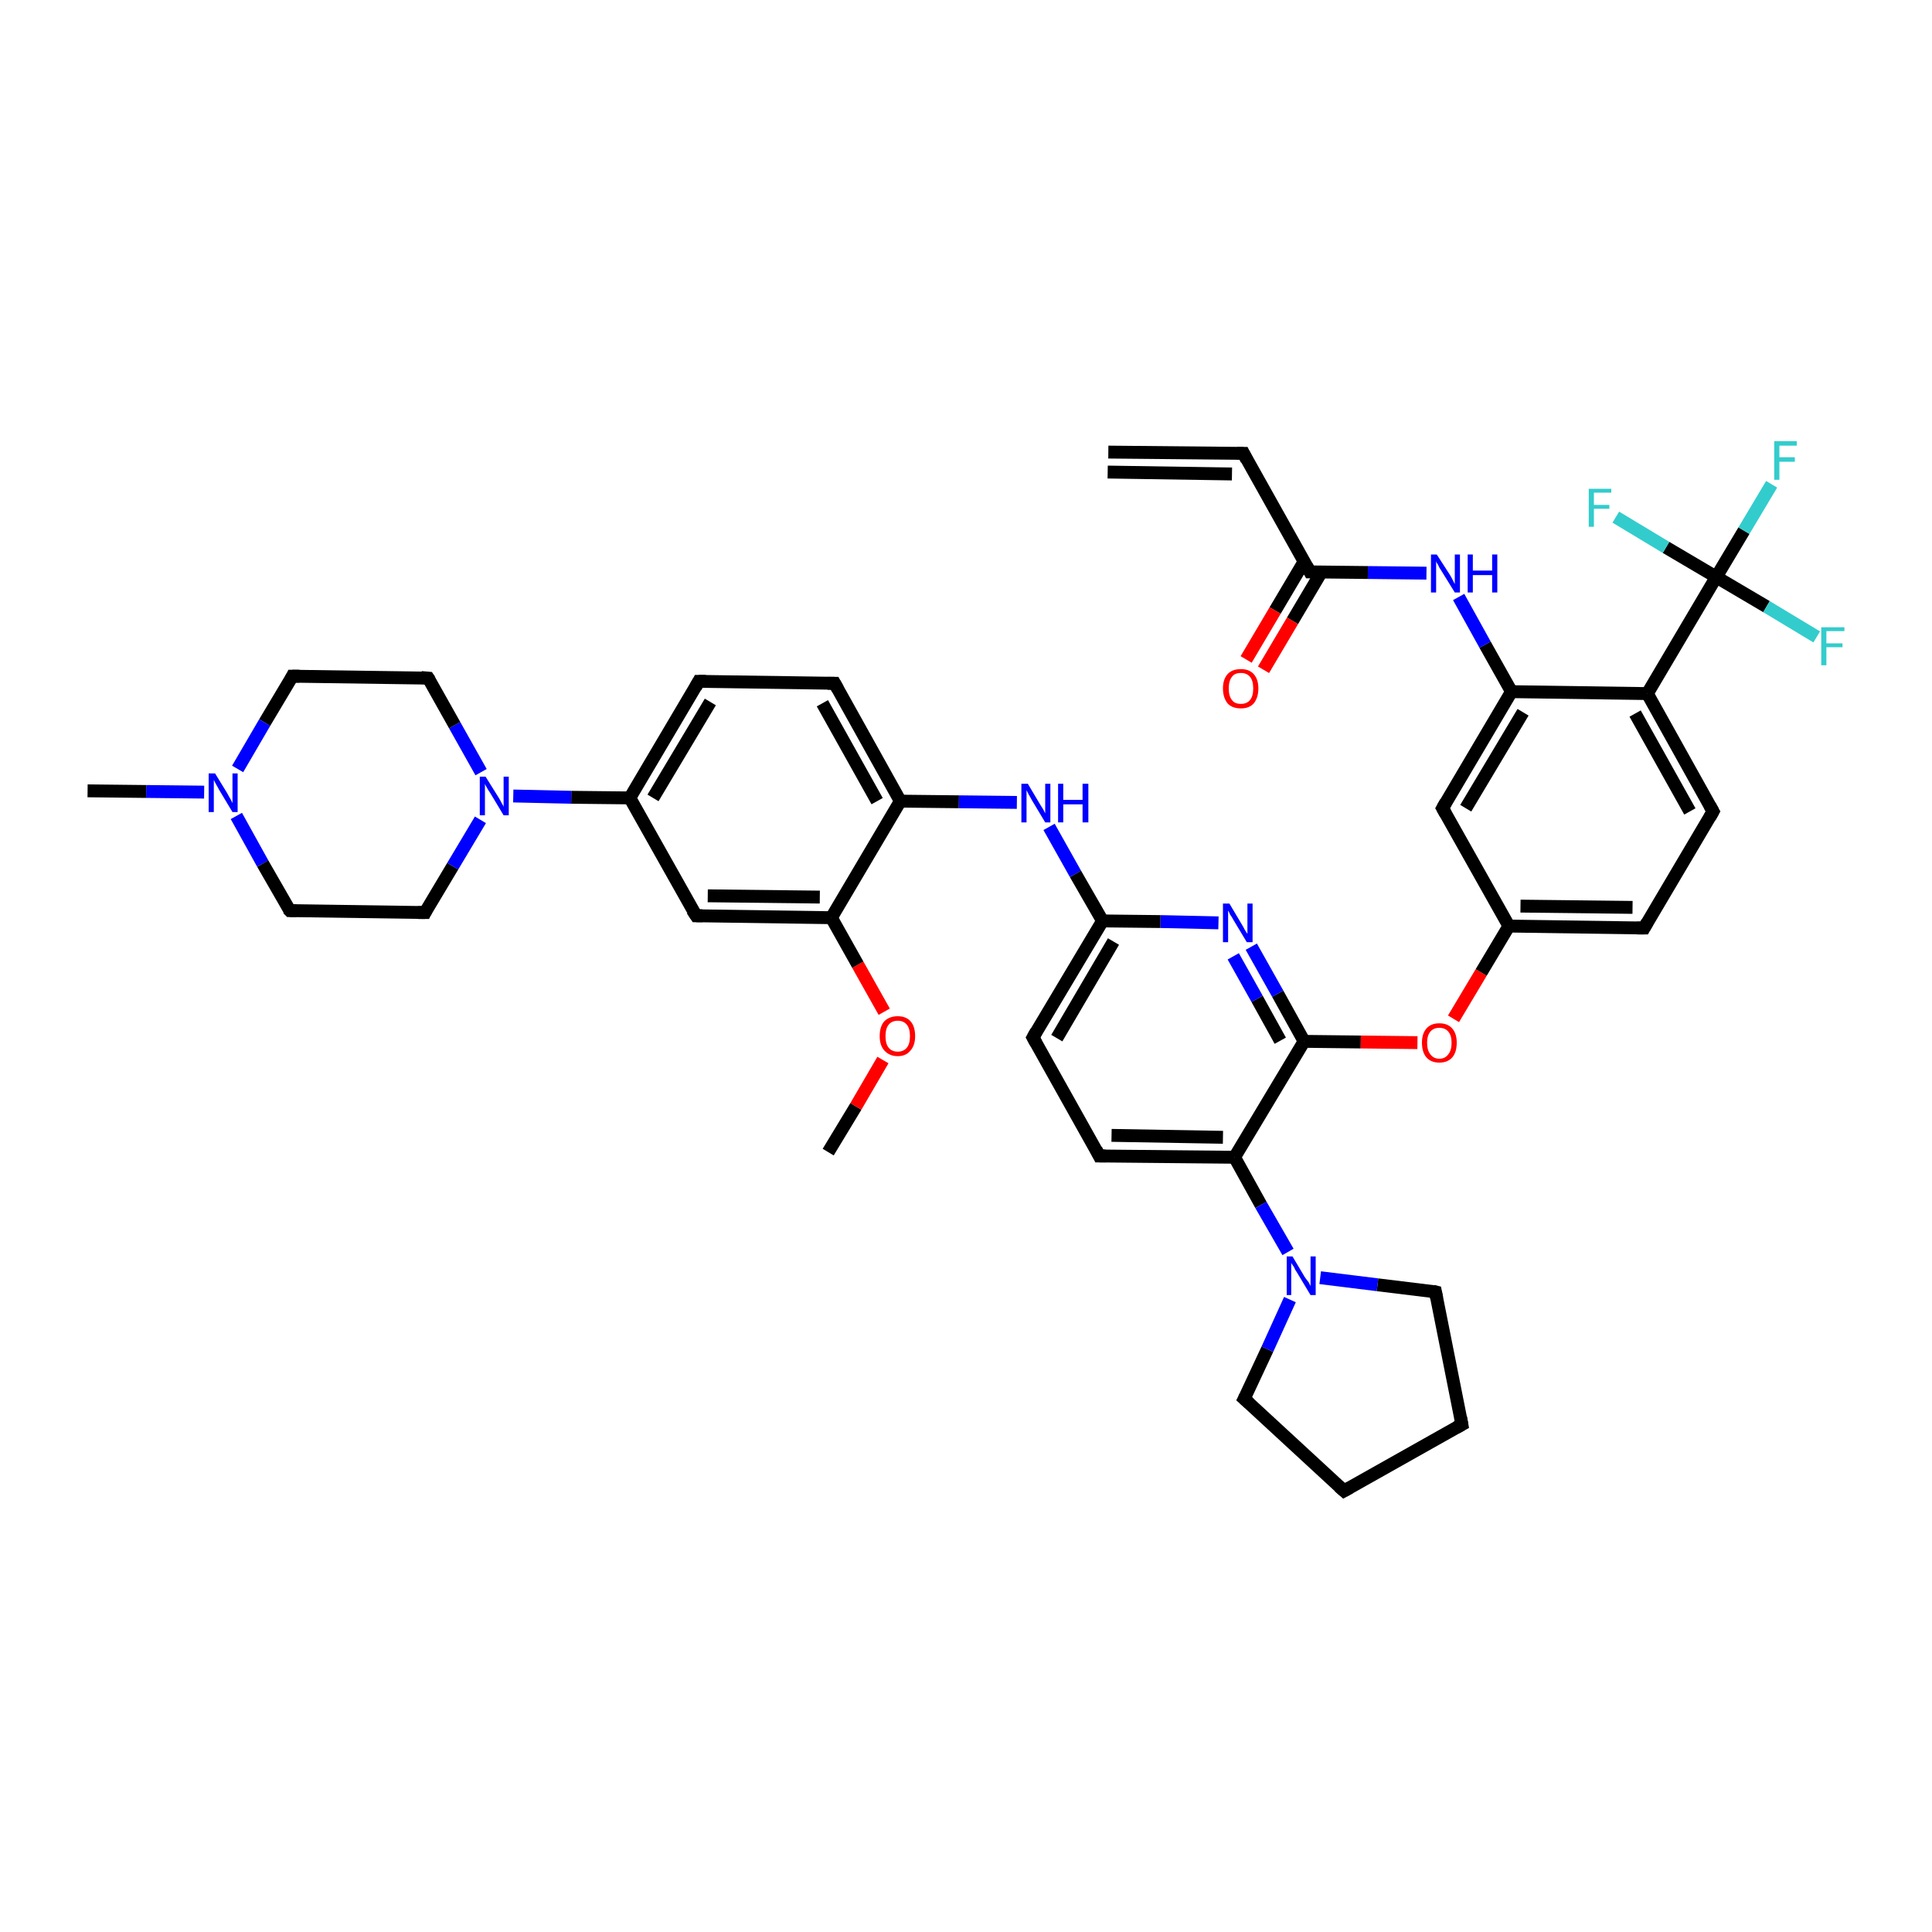 <?xml version='1.0' encoding='iso-8859-1'?>
<svg version='1.1' baseProfile='full'
              xmlns='http://www.w3.org/2000/svg'
                      xmlns:rdkit='http://www.rdkit.org/xml'
                      xmlns:xlink='http://www.w3.org/1999/xlink'
                  xml:space='preserve'
width='300px' height='300px' viewBox='0 0 300 300'>
<!-- END OF HEADER -->
<rect style='opacity:1.0;fill:#FFFFFF;stroke:none' width='300.0' height='300.0' x='0.0' y='0.0'> </rect>
<path class='bond-0 atom-0 atom-1' d='M 128.6,178.9 L 132.9,171.8' style='fill:none;fill-rule:evenodd;stroke:#000000;stroke-width:2.0px;stroke-linecap:butt;stroke-linejoin:miter;stroke-opacity:1' />
<path class='bond-0 atom-0 atom-1' d='M 132.9,171.8 L 137.1,164.6' style='fill:none;fill-rule:evenodd;stroke:#FF0000;stroke-width:2.0px;stroke-linecap:butt;stroke-linejoin:miter;stroke-opacity:1' />
<path class='bond-1 atom-1 atom-2' d='M 137.3,157.1 L 133.2,149.8' style='fill:none;fill-rule:evenodd;stroke:#FF0000;stroke-width:2.0px;stroke-linecap:butt;stroke-linejoin:miter;stroke-opacity:1' />
<path class='bond-1 atom-1 atom-2' d='M 133.2,149.8 L 129.1,142.5' style='fill:none;fill-rule:evenodd;stroke:#000000;stroke-width:2.0px;stroke-linecap:butt;stroke-linejoin:miter;stroke-opacity:1' />
<path class='bond-2 atom-2 atom-3' d='M 129.1,142.5 L 108.1,142.2' style='fill:none;fill-rule:evenodd;stroke:#000000;stroke-width:2.0px;stroke-linecap:butt;stroke-linejoin:miter;stroke-opacity:1' />
<path class='bond-2 atom-2 atom-3' d='M 127.3,139.3 L 109.9,139.1' style='fill:none;fill-rule:evenodd;stroke:#000000;stroke-width:2.0px;stroke-linecap:butt;stroke-linejoin:miter;stroke-opacity:1' />
<path class='bond-3 atom-3 atom-4' d='M 108.1,142.2 L 97.8,123.9' style='fill:none;fill-rule:evenodd;stroke:#000000;stroke-width:2.0px;stroke-linecap:butt;stroke-linejoin:miter;stroke-opacity:1' />
<path class='bond-4 atom-4 atom-5' d='M 97.8,123.9 L 108.5,105.8' style='fill:none;fill-rule:evenodd;stroke:#000000;stroke-width:2.0px;stroke-linecap:butt;stroke-linejoin:miter;stroke-opacity:1' />
<path class='bond-4 atom-4 atom-5' d='M 101.4,123.9 L 110.3,109.0' style='fill:none;fill-rule:evenodd;stroke:#000000;stroke-width:2.0px;stroke-linecap:butt;stroke-linejoin:miter;stroke-opacity:1' />
<path class='bond-5 atom-5 atom-6' d='M 108.5,105.8 L 129.6,106.1' style='fill:none;fill-rule:evenodd;stroke:#000000;stroke-width:2.0px;stroke-linecap:butt;stroke-linejoin:miter;stroke-opacity:1' />
<path class='bond-6 atom-6 atom-7' d='M 129.6,106.1 L 139.8,124.4' style='fill:none;fill-rule:evenodd;stroke:#000000;stroke-width:2.0px;stroke-linecap:butt;stroke-linejoin:miter;stroke-opacity:1' />
<path class='bond-6 atom-6 atom-7' d='M 127.7,109.2 L 136.2,124.4' style='fill:none;fill-rule:evenodd;stroke:#000000;stroke-width:2.0px;stroke-linecap:butt;stroke-linejoin:miter;stroke-opacity:1' />
<path class='bond-7 atom-7 atom-8' d='M 139.8,124.4 L 148.9,124.5' style='fill:none;fill-rule:evenodd;stroke:#000000;stroke-width:2.0px;stroke-linecap:butt;stroke-linejoin:miter;stroke-opacity:1' />
<path class='bond-7 atom-7 atom-8' d='M 148.9,124.5 L 157.9,124.6' style='fill:none;fill-rule:evenodd;stroke:#0000FF;stroke-width:2.0px;stroke-linecap:butt;stroke-linejoin:miter;stroke-opacity:1' />
<path class='bond-8 atom-8 atom-9' d='M 162.9,128.4 L 167.0,135.7' style='fill:none;fill-rule:evenodd;stroke:#0000FF;stroke-width:2.0px;stroke-linecap:butt;stroke-linejoin:miter;stroke-opacity:1' />
<path class='bond-8 atom-8 atom-9' d='M 167.0,135.7 L 171.2,143.0' style='fill:none;fill-rule:evenodd;stroke:#000000;stroke-width:2.0px;stroke-linecap:butt;stroke-linejoin:miter;stroke-opacity:1' />
<path class='bond-9 atom-9 atom-10' d='M 171.2,143.0 L 160.4,161.1' style='fill:none;fill-rule:evenodd;stroke:#000000;stroke-width:2.0px;stroke-linecap:butt;stroke-linejoin:miter;stroke-opacity:1' />
<path class='bond-9 atom-9 atom-10' d='M 172.9,146.2 L 164.1,161.2' style='fill:none;fill-rule:evenodd;stroke:#000000;stroke-width:2.0px;stroke-linecap:butt;stroke-linejoin:miter;stroke-opacity:1' />
<path class='bond-10 atom-10 atom-11' d='M 160.4,161.1 L 170.7,179.5' style='fill:none;fill-rule:evenodd;stroke:#000000;stroke-width:2.0px;stroke-linecap:butt;stroke-linejoin:miter;stroke-opacity:1' />
<path class='bond-11 atom-11 atom-12' d='M 170.7,179.5 L 191.7,179.7' style='fill:none;fill-rule:evenodd;stroke:#000000;stroke-width:2.0px;stroke-linecap:butt;stroke-linejoin:miter;stroke-opacity:1' />
<path class='bond-11 atom-11 atom-12' d='M 172.6,176.3 L 189.9,176.6' style='fill:none;fill-rule:evenodd;stroke:#000000;stroke-width:2.0px;stroke-linecap:butt;stroke-linejoin:miter;stroke-opacity:1' />
<path class='bond-12 atom-12 atom-13' d='M 191.7,179.7 L 195.8,187.1' style='fill:none;fill-rule:evenodd;stroke:#000000;stroke-width:2.0px;stroke-linecap:butt;stroke-linejoin:miter;stroke-opacity:1' />
<path class='bond-12 atom-12 atom-13' d='M 195.8,187.1 L 200.0,194.4' style='fill:none;fill-rule:evenodd;stroke:#0000FF;stroke-width:2.0px;stroke-linecap:butt;stroke-linejoin:miter;stroke-opacity:1' />
<path class='bond-13 atom-13 atom-14' d='M 205.0,198.4 L 213.9,199.5' style='fill:none;fill-rule:evenodd;stroke:#0000FF;stroke-width:2.0px;stroke-linecap:butt;stroke-linejoin:miter;stroke-opacity:1' />
<path class='bond-13 atom-13 atom-14' d='M 213.9,199.5 L 222.9,200.6' style='fill:none;fill-rule:evenodd;stroke:#000000;stroke-width:2.0px;stroke-linecap:butt;stroke-linejoin:miter;stroke-opacity:1' />
<path class='bond-14 atom-14 atom-15' d='M 222.9,200.6 L 227.0,221.2' style='fill:none;fill-rule:evenodd;stroke:#000000;stroke-width:2.0px;stroke-linecap:butt;stroke-linejoin:miter;stroke-opacity:1' />
<path class='bond-15 atom-15 atom-16' d='M 227.0,221.2 L 208.7,231.5' style='fill:none;fill-rule:evenodd;stroke:#000000;stroke-width:2.0px;stroke-linecap:butt;stroke-linejoin:miter;stroke-opacity:1' />
<path class='bond-16 atom-16 atom-17' d='M 208.7,231.5 L 193.2,217.2' style='fill:none;fill-rule:evenodd;stroke:#000000;stroke-width:2.0px;stroke-linecap:butt;stroke-linejoin:miter;stroke-opacity:1' />
<path class='bond-17 atom-12 atom-18' d='M 191.7,179.7 L 202.5,161.7' style='fill:none;fill-rule:evenodd;stroke:#000000;stroke-width:2.0px;stroke-linecap:butt;stroke-linejoin:miter;stroke-opacity:1' />
<path class='bond-18 atom-18 atom-19' d='M 202.5,161.7 L 211.3,161.8' style='fill:none;fill-rule:evenodd;stroke:#000000;stroke-width:2.0px;stroke-linecap:butt;stroke-linejoin:miter;stroke-opacity:1' />
<path class='bond-18 atom-18 atom-19' d='M 211.3,161.8 L 220.1,161.9' style='fill:none;fill-rule:evenodd;stroke:#FF0000;stroke-width:2.0px;stroke-linecap:butt;stroke-linejoin:miter;stroke-opacity:1' />
<path class='bond-19 atom-19 atom-20' d='M 225.7,158.2 L 230.0,151.0' style='fill:none;fill-rule:evenodd;stroke:#FF0000;stroke-width:2.0px;stroke-linecap:butt;stroke-linejoin:miter;stroke-opacity:1' />
<path class='bond-19 atom-19 atom-20' d='M 230.0,151.0 L 234.3,143.8' style='fill:none;fill-rule:evenodd;stroke:#000000;stroke-width:2.0px;stroke-linecap:butt;stroke-linejoin:miter;stroke-opacity:1' />
<path class='bond-20 atom-20 atom-21' d='M 234.3,143.8 L 255.3,144.1' style='fill:none;fill-rule:evenodd;stroke:#000000;stroke-width:2.0px;stroke-linecap:butt;stroke-linejoin:miter;stroke-opacity:1' />
<path class='bond-20 atom-20 atom-21' d='M 236.1,140.7 L 253.5,140.9' style='fill:none;fill-rule:evenodd;stroke:#000000;stroke-width:2.0px;stroke-linecap:butt;stroke-linejoin:miter;stroke-opacity:1' />
<path class='bond-21 atom-21 atom-22' d='M 255.3,144.1 L 266.0,126.0' style='fill:none;fill-rule:evenodd;stroke:#000000;stroke-width:2.0px;stroke-linecap:butt;stroke-linejoin:miter;stroke-opacity:1' />
<path class='bond-22 atom-22 atom-23' d='M 266.0,126.0 L 255.8,107.7' style='fill:none;fill-rule:evenodd;stroke:#000000;stroke-width:2.0px;stroke-linecap:butt;stroke-linejoin:miter;stroke-opacity:1' />
<path class='bond-22 atom-22 atom-23' d='M 262.4,126.0 L 253.9,110.8' style='fill:none;fill-rule:evenodd;stroke:#000000;stroke-width:2.0px;stroke-linecap:butt;stroke-linejoin:miter;stroke-opacity:1' />
<path class='bond-23 atom-23 atom-24' d='M 255.8,107.7 L 234.7,107.4' style='fill:none;fill-rule:evenodd;stroke:#000000;stroke-width:2.0px;stroke-linecap:butt;stroke-linejoin:miter;stroke-opacity:1' />
<path class='bond-24 atom-24 atom-25' d='M 234.7,107.4 L 230.6,100.1' style='fill:none;fill-rule:evenodd;stroke:#000000;stroke-width:2.0px;stroke-linecap:butt;stroke-linejoin:miter;stroke-opacity:1' />
<path class='bond-24 atom-24 atom-25' d='M 230.6,100.1 L 226.5,92.7' style='fill:none;fill-rule:evenodd;stroke:#0000FF;stroke-width:2.0px;stroke-linecap:butt;stroke-linejoin:miter;stroke-opacity:1' />
<path class='bond-25 atom-25 atom-26' d='M 221.5,89.0 L 212.4,88.9' style='fill:none;fill-rule:evenodd;stroke:#0000FF;stroke-width:2.0px;stroke-linecap:butt;stroke-linejoin:miter;stroke-opacity:1' />
<path class='bond-25 atom-25 atom-26' d='M 212.4,88.9 L 203.4,88.8' style='fill:none;fill-rule:evenodd;stroke:#000000;stroke-width:2.0px;stroke-linecap:butt;stroke-linejoin:miter;stroke-opacity:1' />
<path class='bond-26 atom-26 atom-27' d='M 202.5,87.2 L 198.0,94.8' style='fill:none;fill-rule:evenodd;stroke:#000000;stroke-width:2.0px;stroke-linecap:butt;stroke-linejoin:miter;stroke-opacity:1' />
<path class='bond-26 atom-26 atom-27' d='M 198.0,94.8 L 193.5,102.4' style='fill:none;fill-rule:evenodd;stroke:#FF0000;stroke-width:2.0px;stroke-linecap:butt;stroke-linejoin:miter;stroke-opacity:1' />
<path class='bond-26 atom-26 atom-27' d='M 205.2,88.8 L 200.7,96.4' style='fill:none;fill-rule:evenodd;stroke:#000000;stroke-width:2.0px;stroke-linecap:butt;stroke-linejoin:miter;stroke-opacity:1' />
<path class='bond-26 atom-26 atom-27' d='M 200.7,96.4 L 196.2,104.0' style='fill:none;fill-rule:evenodd;stroke:#FF0000;stroke-width:2.0px;stroke-linecap:butt;stroke-linejoin:miter;stroke-opacity:1' />
<path class='bond-27 atom-26 atom-28' d='M 203.4,88.8 L 193.1,70.4' style='fill:none;fill-rule:evenodd;stroke:#000000;stroke-width:2.0px;stroke-linecap:butt;stroke-linejoin:miter;stroke-opacity:1' />
<path class='bond-28 atom-28 atom-29' d='M 193.1,70.4 L 172.1,70.2' style='fill:none;fill-rule:evenodd;stroke:#000000;stroke-width:2.0px;stroke-linecap:butt;stroke-linejoin:miter;stroke-opacity:1' />
<path class='bond-28 atom-28 atom-29' d='M 191.3,73.6 L 172.0,73.3' style='fill:none;fill-rule:evenodd;stroke:#000000;stroke-width:2.0px;stroke-linecap:butt;stroke-linejoin:miter;stroke-opacity:1' />
<path class='bond-29 atom-24 atom-30' d='M 234.7,107.4 L 224.0,125.5' style='fill:none;fill-rule:evenodd;stroke:#000000;stroke-width:2.0px;stroke-linecap:butt;stroke-linejoin:miter;stroke-opacity:1' />
<path class='bond-29 atom-24 atom-30' d='M 236.5,110.6 L 227.6,125.5' style='fill:none;fill-rule:evenodd;stroke:#000000;stroke-width:2.0px;stroke-linecap:butt;stroke-linejoin:miter;stroke-opacity:1' />
<path class='bond-30 atom-23 atom-31' d='M 255.8,107.7 L 266.5,89.6' style='fill:none;fill-rule:evenodd;stroke:#000000;stroke-width:2.0px;stroke-linecap:butt;stroke-linejoin:miter;stroke-opacity:1' />
<path class='bond-31 atom-31 atom-32' d='M 266.5,89.6 L 270.8,82.4' style='fill:none;fill-rule:evenodd;stroke:#000000;stroke-width:2.0px;stroke-linecap:butt;stroke-linejoin:miter;stroke-opacity:1' />
<path class='bond-31 atom-31 atom-32' d='M 270.8,82.4 L 275.1,75.2' style='fill:none;fill-rule:evenodd;stroke:#33CCCC;stroke-width:2.0px;stroke-linecap:butt;stroke-linejoin:miter;stroke-opacity:1' />
<path class='bond-32 atom-31 atom-33' d='M 266.5,89.6 L 274.3,94.2' style='fill:none;fill-rule:evenodd;stroke:#000000;stroke-width:2.0px;stroke-linecap:butt;stroke-linejoin:miter;stroke-opacity:1' />
<path class='bond-32 atom-31 atom-33' d='M 274.3,94.2 L 282.1,98.9' style='fill:none;fill-rule:evenodd;stroke:#33CCCC;stroke-width:2.0px;stroke-linecap:butt;stroke-linejoin:miter;stroke-opacity:1' />
<path class='bond-33 atom-31 atom-34' d='M 266.5,89.6 L 258.7,85.0' style='fill:none;fill-rule:evenodd;stroke:#000000;stroke-width:2.0px;stroke-linecap:butt;stroke-linejoin:miter;stroke-opacity:1' />
<path class='bond-33 atom-31 atom-34' d='M 258.7,85.0 L 250.9,80.3' style='fill:none;fill-rule:evenodd;stroke:#33CCCC;stroke-width:2.0px;stroke-linecap:butt;stroke-linejoin:miter;stroke-opacity:1' />
<path class='bond-34 atom-18 atom-35' d='M 202.5,161.7 L 198.4,154.3' style='fill:none;fill-rule:evenodd;stroke:#000000;stroke-width:2.0px;stroke-linecap:butt;stroke-linejoin:miter;stroke-opacity:1' />
<path class='bond-34 atom-18 atom-35' d='M 198.4,154.3 L 194.3,147.0' style='fill:none;fill-rule:evenodd;stroke:#0000FF;stroke-width:2.0px;stroke-linecap:butt;stroke-linejoin:miter;stroke-opacity:1' />
<path class='bond-34 atom-18 atom-35' d='M 198.8,161.6 L 195.2,155.1' style='fill:none;fill-rule:evenodd;stroke:#000000;stroke-width:2.0px;stroke-linecap:butt;stroke-linejoin:miter;stroke-opacity:1' />
<path class='bond-34 atom-18 atom-35' d='M 195.2,155.1 L 191.5,148.5' style='fill:none;fill-rule:evenodd;stroke:#0000FF;stroke-width:2.0px;stroke-linecap:butt;stroke-linejoin:miter;stroke-opacity:1' />
<path class='bond-35 atom-4 atom-36' d='M 97.8,123.9 L 88.7,123.8' style='fill:none;fill-rule:evenodd;stroke:#000000;stroke-width:2.0px;stroke-linecap:butt;stroke-linejoin:miter;stroke-opacity:1' />
<path class='bond-35 atom-4 atom-36' d='M 88.7,123.8 L 79.7,123.6' style='fill:none;fill-rule:evenodd;stroke:#0000FF;stroke-width:2.0px;stroke-linecap:butt;stroke-linejoin:miter;stroke-opacity:1' />
<path class='bond-36 atom-36 atom-37' d='M 74.7,119.9 L 70.6,112.6' style='fill:none;fill-rule:evenodd;stroke:#0000FF;stroke-width:2.0px;stroke-linecap:butt;stroke-linejoin:miter;stroke-opacity:1' />
<path class='bond-36 atom-36 atom-37' d='M 70.6,112.6 L 66.5,105.3' style='fill:none;fill-rule:evenodd;stroke:#000000;stroke-width:2.0px;stroke-linecap:butt;stroke-linejoin:miter;stroke-opacity:1' />
<path class='bond-37 atom-37 atom-38' d='M 66.5,105.3 L 45.4,105.0' style='fill:none;fill-rule:evenodd;stroke:#000000;stroke-width:2.0px;stroke-linecap:butt;stroke-linejoin:miter;stroke-opacity:1' />
<path class='bond-38 atom-38 atom-39' d='M 45.4,105.0 L 41.1,112.2' style='fill:none;fill-rule:evenodd;stroke:#000000;stroke-width:2.0px;stroke-linecap:butt;stroke-linejoin:miter;stroke-opacity:1' />
<path class='bond-38 atom-38 atom-39' d='M 41.1,112.2 L 36.9,119.4' style='fill:none;fill-rule:evenodd;stroke:#0000FF;stroke-width:2.0px;stroke-linecap:butt;stroke-linejoin:miter;stroke-opacity:1' />
<path class='bond-39 atom-39 atom-40' d='M 31.7,123.0 L 22.7,122.9' style='fill:none;fill-rule:evenodd;stroke:#0000FF;stroke-width:2.0px;stroke-linecap:butt;stroke-linejoin:miter;stroke-opacity:1' />
<path class='bond-39 atom-39 atom-40' d='M 22.7,122.9 L 13.6,122.8' style='fill:none;fill-rule:evenodd;stroke:#000000;stroke-width:2.0px;stroke-linecap:butt;stroke-linejoin:miter;stroke-opacity:1' />
<path class='bond-40 atom-39 atom-41' d='M 36.7,126.7 L 40.8,134.1' style='fill:none;fill-rule:evenodd;stroke:#0000FF;stroke-width:2.0px;stroke-linecap:butt;stroke-linejoin:miter;stroke-opacity:1' />
<path class='bond-40 atom-39 atom-41' d='M 40.8,134.1 L 45.0,141.4' style='fill:none;fill-rule:evenodd;stroke:#000000;stroke-width:2.0px;stroke-linecap:butt;stroke-linejoin:miter;stroke-opacity:1' />
<path class='bond-41 atom-41 atom-42' d='M 45.0,141.4 L 66.0,141.7' style='fill:none;fill-rule:evenodd;stroke:#000000;stroke-width:2.0px;stroke-linecap:butt;stroke-linejoin:miter;stroke-opacity:1' />
<path class='bond-42 atom-7 atom-2' d='M 139.8,124.4 L 129.1,142.5' style='fill:none;fill-rule:evenodd;stroke:#000000;stroke-width:2.0px;stroke-linecap:butt;stroke-linejoin:miter;stroke-opacity:1' />
<path class='bond-43 atom-35 atom-9' d='M 189.2,143.3 L 180.2,143.1' style='fill:none;fill-rule:evenodd;stroke:#0000FF;stroke-width:2.0px;stroke-linecap:butt;stroke-linejoin:miter;stroke-opacity:1' />
<path class='bond-43 atom-35 atom-9' d='M 180.2,143.1 L 171.2,143.0' style='fill:none;fill-rule:evenodd;stroke:#000000;stroke-width:2.0px;stroke-linecap:butt;stroke-linejoin:miter;stroke-opacity:1' />
<path class='bond-44 atom-42 atom-36' d='M 66.0,141.7 L 70.3,134.5' style='fill:none;fill-rule:evenodd;stroke:#000000;stroke-width:2.0px;stroke-linecap:butt;stroke-linejoin:miter;stroke-opacity:1' />
<path class='bond-44 atom-42 atom-36' d='M 70.3,134.5 L 74.6,127.3' style='fill:none;fill-rule:evenodd;stroke:#0000FF;stroke-width:2.0px;stroke-linecap:butt;stroke-linejoin:miter;stroke-opacity:1' />
<path class='bond-45 atom-17 atom-13' d='M 193.2,217.2 L 196.8,209.5' style='fill:none;fill-rule:evenodd;stroke:#000000;stroke-width:2.0px;stroke-linecap:butt;stroke-linejoin:miter;stroke-opacity:1' />
<path class='bond-45 atom-17 atom-13' d='M 196.8,209.5 L 200.3,201.8' style='fill:none;fill-rule:evenodd;stroke:#0000FF;stroke-width:2.0px;stroke-linecap:butt;stroke-linejoin:miter;stroke-opacity:1' />
<path class='bond-46 atom-30 atom-20' d='M 224.0,125.5 L 234.3,143.8' style='fill:none;fill-rule:evenodd;stroke:#000000;stroke-width:2.0px;stroke-linecap:butt;stroke-linejoin:miter;stroke-opacity:1' />
<path d='M 109.1,142.2 L 108.1,142.2 L 107.5,141.3' style='fill:none;stroke:#000000;stroke-width:2.0px;stroke-linecap:butt;stroke-linejoin:miter;stroke-opacity:1;' />
<path d='M 108.0,106.7 L 108.5,105.8 L 109.6,105.8' style='fill:none;stroke:#000000;stroke-width:2.0px;stroke-linecap:butt;stroke-linejoin:miter;stroke-opacity:1;' />
<path d='M 128.5,106.1 L 129.6,106.1 L 130.1,107.0' style='fill:none;stroke:#000000;stroke-width:2.0px;stroke-linecap:butt;stroke-linejoin:miter;stroke-opacity:1;' />
<path d='M 160.9,160.2 L 160.4,161.1 L 160.9,162.0' style='fill:none;stroke:#000000;stroke-width:2.0px;stroke-linecap:butt;stroke-linejoin:miter;stroke-opacity:1;' />
<path d='M 170.2,178.5 L 170.7,179.5 L 171.7,179.5' style='fill:none;stroke:#000000;stroke-width:2.0px;stroke-linecap:butt;stroke-linejoin:miter;stroke-opacity:1;' />
<path d='M 222.5,200.5 L 222.9,200.6 L 223.1,201.6' style='fill:none;stroke:#000000;stroke-width:2.0px;stroke-linecap:butt;stroke-linejoin:miter;stroke-opacity:1;' />
<path d='M 226.8,220.1 L 227.0,221.2 L 226.1,221.7' style='fill:none;stroke:#000000;stroke-width:2.0px;stroke-linecap:butt;stroke-linejoin:miter;stroke-opacity:1;' />
<path d='M 209.6,231.0 L 208.7,231.5 L 207.9,230.8' style='fill:none;stroke:#000000;stroke-width:2.0px;stroke-linecap:butt;stroke-linejoin:miter;stroke-opacity:1;' />
<path d='M 194.0,217.9 L 193.2,217.2 L 193.4,216.8' style='fill:none;stroke:#000000;stroke-width:2.0px;stroke-linecap:butt;stroke-linejoin:miter;stroke-opacity:1;' />
<path d='M 254.2,144.1 L 255.3,144.1 L 255.8,143.2' style='fill:none;stroke:#000000;stroke-width:2.0px;stroke-linecap:butt;stroke-linejoin:miter;stroke-opacity:1;' />
<path d='M 265.5,126.9 L 266.0,126.0 L 265.5,125.1' style='fill:none;stroke:#000000;stroke-width:2.0px;stroke-linecap:butt;stroke-linejoin:miter;stroke-opacity:1;' />
<path d='M 203.9,88.8 L 203.4,88.8 L 202.9,87.9' style='fill:none;stroke:#000000;stroke-width:2.0px;stroke-linecap:butt;stroke-linejoin:miter;stroke-opacity:1;' />
<path d='M 193.6,71.4 L 193.1,70.4 L 192.1,70.4' style='fill:none;stroke:#000000;stroke-width:2.0px;stroke-linecap:butt;stroke-linejoin:miter;stroke-opacity:1;' />
<path d='M 224.5,124.6 L 224.0,125.5 L 224.5,126.4' style='fill:none;stroke:#000000;stroke-width:2.0px;stroke-linecap:butt;stroke-linejoin:miter;stroke-opacity:1;' />
<path d='M 66.7,105.6 L 66.5,105.3 L 65.4,105.2' style='fill:none;stroke:#000000;stroke-width:2.0px;stroke-linecap:butt;stroke-linejoin:miter;stroke-opacity:1;' />
<path d='M 46.5,105.0 L 45.4,105.0 L 45.2,105.4' style='fill:none;stroke:#000000;stroke-width:2.0px;stroke-linecap:butt;stroke-linejoin:miter;stroke-opacity:1;' />
<path d='M 44.7,141.1 L 45.0,141.4 L 46.0,141.4' style='fill:none;stroke:#000000;stroke-width:2.0px;stroke-linecap:butt;stroke-linejoin:miter;stroke-opacity:1;' />
<path d='M 64.9,141.7 L 66.0,141.7 L 66.2,141.3' style='fill:none;stroke:#000000;stroke-width:2.0px;stroke-linecap:butt;stroke-linejoin:miter;stroke-opacity:1;' />
<path class='atom-1' d='M 136.6 160.9
Q 136.6 159.4, 137.3 158.6
Q 138.1 157.8, 139.4 157.8
Q 140.7 157.8, 141.4 158.6
Q 142.1 159.4, 142.1 160.9
Q 142.1 162.3, 141.4 163.1
Q 140.7 164.0, 139.4 164.0
Q 138.1 164.0, 137.3 163.1
Q 136.6 162.3, 136.6 160.9
M 139.4 163.3
Q 140.3 163.3, 140.8 162.7
Q 141.3 162.1, 141.3 160.9
Q 141.3 159.7, 140.8 159.1
Q 140.3 158.5, 139.4 158.5
Q 138.5 158.5, 138.0 159.1
Q 137.5 159.7, 137.5 160.9
Q 137.5 162.1, 138.0 162.7
Q 138.5 163.3, 139.4 163.3
' fill='#FF0000'/>
<path class='atom-8' d='M 159.6 121.7
L 161.5 124.9
Q 161.7 125.2, 162.0 125.7
Q 162.3 126.3, 162.3 126.3
L 162.3 121.7
L 163.1 121.7
L 163.1 127.7
L 162.3 127.7
L 160.2 124.2
Q 160.0 123.8, 159.7 123.3
Q 159.5 122.9, 159.4 122.7
L 159.4 127.7
L 158.6 127.7
L 158.6 121.7
L 159.6 121.7
' fill='#0000FF'/>
<path class='atom-8' d='M 164.3 121.7
L 165.1 121.7
L 165.1 124.2
L 168.1 124.2
L 168.1 121.7
L 169.0 121.7
L 169.0 127.7
L 168.1 127.7
L 168.1 124.9
L 165.1 124.9
L 165.1 127.7
L 164.3 127.7
L 164.3 121.7
' fill='#0000FF'/>
<path class='atom-13' d='M 200.7 195.1
L 202.6 198.3
Q 202.8 198.6, 203.2 199.1
Q 203.5 199.7, 203.5 199.7
L 203.5 195.1
L 204.3 195.1
L 204.3 201.1
L 203.5 201.1
L 201.4 197.6
Q 201.1 197.2, 200.9 196.7
Q 200.6 196.3, 200.5 196.1
L 200.5 201.1
L 199.8 201.1
L 199.8 195.1
L 200.7 195.1
' fill='#0000FF'/>
<path class='atom-19' d='M 220.8 161.9
Q 220.8 160.5, 221.5 159.7
Q 222.2 158.9, 223.5 158.9
Q 224.8 158.9, 225.5 159.7
Q 226.2 160.5, 226.2 161.9
Q 226.2 163.4, 225.5 164.2
Q 224.8 165.0, 223.5 165.0
Q 222.2 165.0, 221.5 164.2
Q 220.8 163.4, 220.8 161.9
M 223.5 164.4
Q 224.4 164.4, 224.9 163.7
Q 225.4 163.1, 225.4 161.9
Q 225.4 160.8, 224.9 160.2
Q 224.4 159.6, 223.5 159.6
Q 222.6 159.6, 222.1 160.2
Q 221.6 160.8, 221.6 161.9
Q 221.6 163.1, 222.1 163.7
Q 222.6 164.4, 223.5 164.4
' fill='#FF0000'/>
<path class='atom-25' d='M 223.1 86.1
L 225.1 89.2
Q 225.3 89.5, 225.6 90.1
Q 225.9 90.7, 225.9 90.7
L 225.9 86.1
L 226.7 86.1
L 226.7 92.0
L 225.9 92.0
L 223.8 88.6
Q 223.5 88.2, 223.3 87.7
Q 223.0 87.3, 223.0 87.1
L 223.0 92.0
L 222.2 92.0
L 222.2 86.1
L 223.1 86.1
' fill='#0000FF'/>
<path class='atom-25' d='M 227.9 86.1
L 228.7 86.1
L 228.7 88.6
L 231.7 88.6
L 231.7 86.1
L 232.5 86.1
L 232.5 92.0
L 231.7 92.0
L 231.7 89.3
L 228.7 89.3
L 228.7 92.0
L 227.9 92.0
L 227.9 86.1
' fill='#0000FF'/>
<path class='atom-27' d='M 189.9 106.9
Q 189.9 105.5, 190.6 104.7
Q 191.3 103.9, 192.7 103.9
Q 194.0 103.9, 194.7 104.7
Q 195.4 105.5, 195.4 106.9
Q 195.4 108.3, 194.7 109.2
Q 194.0 110.0, 192.7 110.0
Q 191.3 110.0, 190.6 109.2
Q 189.9 108.3, 189.9 106.9
M 192.7 109.3
Q 193.6 109.3, 194.1 108.7
Q 194.6 108.1, 194.6 106.9
Q 194.6 105.7, 194.1 105.1
Q 193.6 104.5, 192.7 104.5
Q 191.7 104.5, 191.3 105.1
Q 190.8 105.7, 190.8 106.9
Q 190.8 108.1, 191.3 108.7
Q 191.7 109.3, 192.7 109.3
' fill='#FF0000'/>
<path class='atom-32' d='M 275.5 68.5
L 279.0 68.5
L 279.0 69.2
L 276.3 69.2
L 276.3 71.0
L 278.7 71.0
L 278.7 71.7
L 276.3 71.7
L 276.3 74.5
L 275.5 74.5
L 275.5 68.5
' fill='#33CCCC'/>
<path class='atom-33' d='M 282.8 97.4
L 286.4 97.4
L 286.4 98.0
L 283.6 98.0
L 283.6 99.9
L 286.1 99.9
L 286.1 100.5
L 283.6 100.5
L 283.6 103.3
L 282.8 103.3
L 282.8 97.4
' fill='#33CCCC'/>
<path class='atom-34' d='M 246.7 75.9
L 250.2 75.9
L 250.2 76.5
L 247.5 76.5
L 247.5 78.4
L 249.9 78.4
L 249.9 79.0
L 247.5 79.0
L 247.5 81.8
L 246.7 81.8
L 246.7 75.9
' fill='#33CCCC'/>
<path class='atom-35' d='M 190.9 140.3
L 192.8 143.5
Q 193.0 143.8, 193.3 144.4
Q 193.6 144.9, 193.7 145.0
L 193.7 140.3
L 194.5 140.3
L 194.5 146.3
L 193.6 146.3
L 191.5 142.8
Q 191.3 142.4, 191.0 142.0
Q 190.8 141.5, 190.7 141.4
L 190.7 146.3
L 189.9 146.3
L 189.9 140.3
L 190.9 140.3
' fill='#0000FF'/>
<path class='atom-36' d='M 75.4 120.6
L 77.4 123.8
Q 77.6 124.1, 77.9 124.7
Q 78.2 125.2, 78.2 125.3
L 78.2 120.6
L 79.0 120.6
L 79.0 126.6
L 78.2 126.6
L 76.1 123.1
Q 75.8 122.7, 75.6 122.3
Q 75.3 121.8, 75.3 121.7
L 75.3 126.6
L 74.5 126.6
L 74.5 120.6
L 75.4 120.6
' fill='#0000FF'/>
<path class='atom-39' d='M 33.4 120.1
L 35.3 123.2
Q 35.5 123.6, 35.8 124.1
Q 36.1 124.7, 36.1 124.7
L 36.1 120.1
L 36.9 120.1
L 36.9 126.1
L 36.1 126.1
L 34.0 122.6
Q 33.8 122.2, 33.5 121.7
Q 33.3 121.3, 33.2 121.1
L 33.2 126.1
L 32.4 126.1
L 32.4 120.1
L 33.4 120.1
' fill='#0000FF'/>
</svg>
